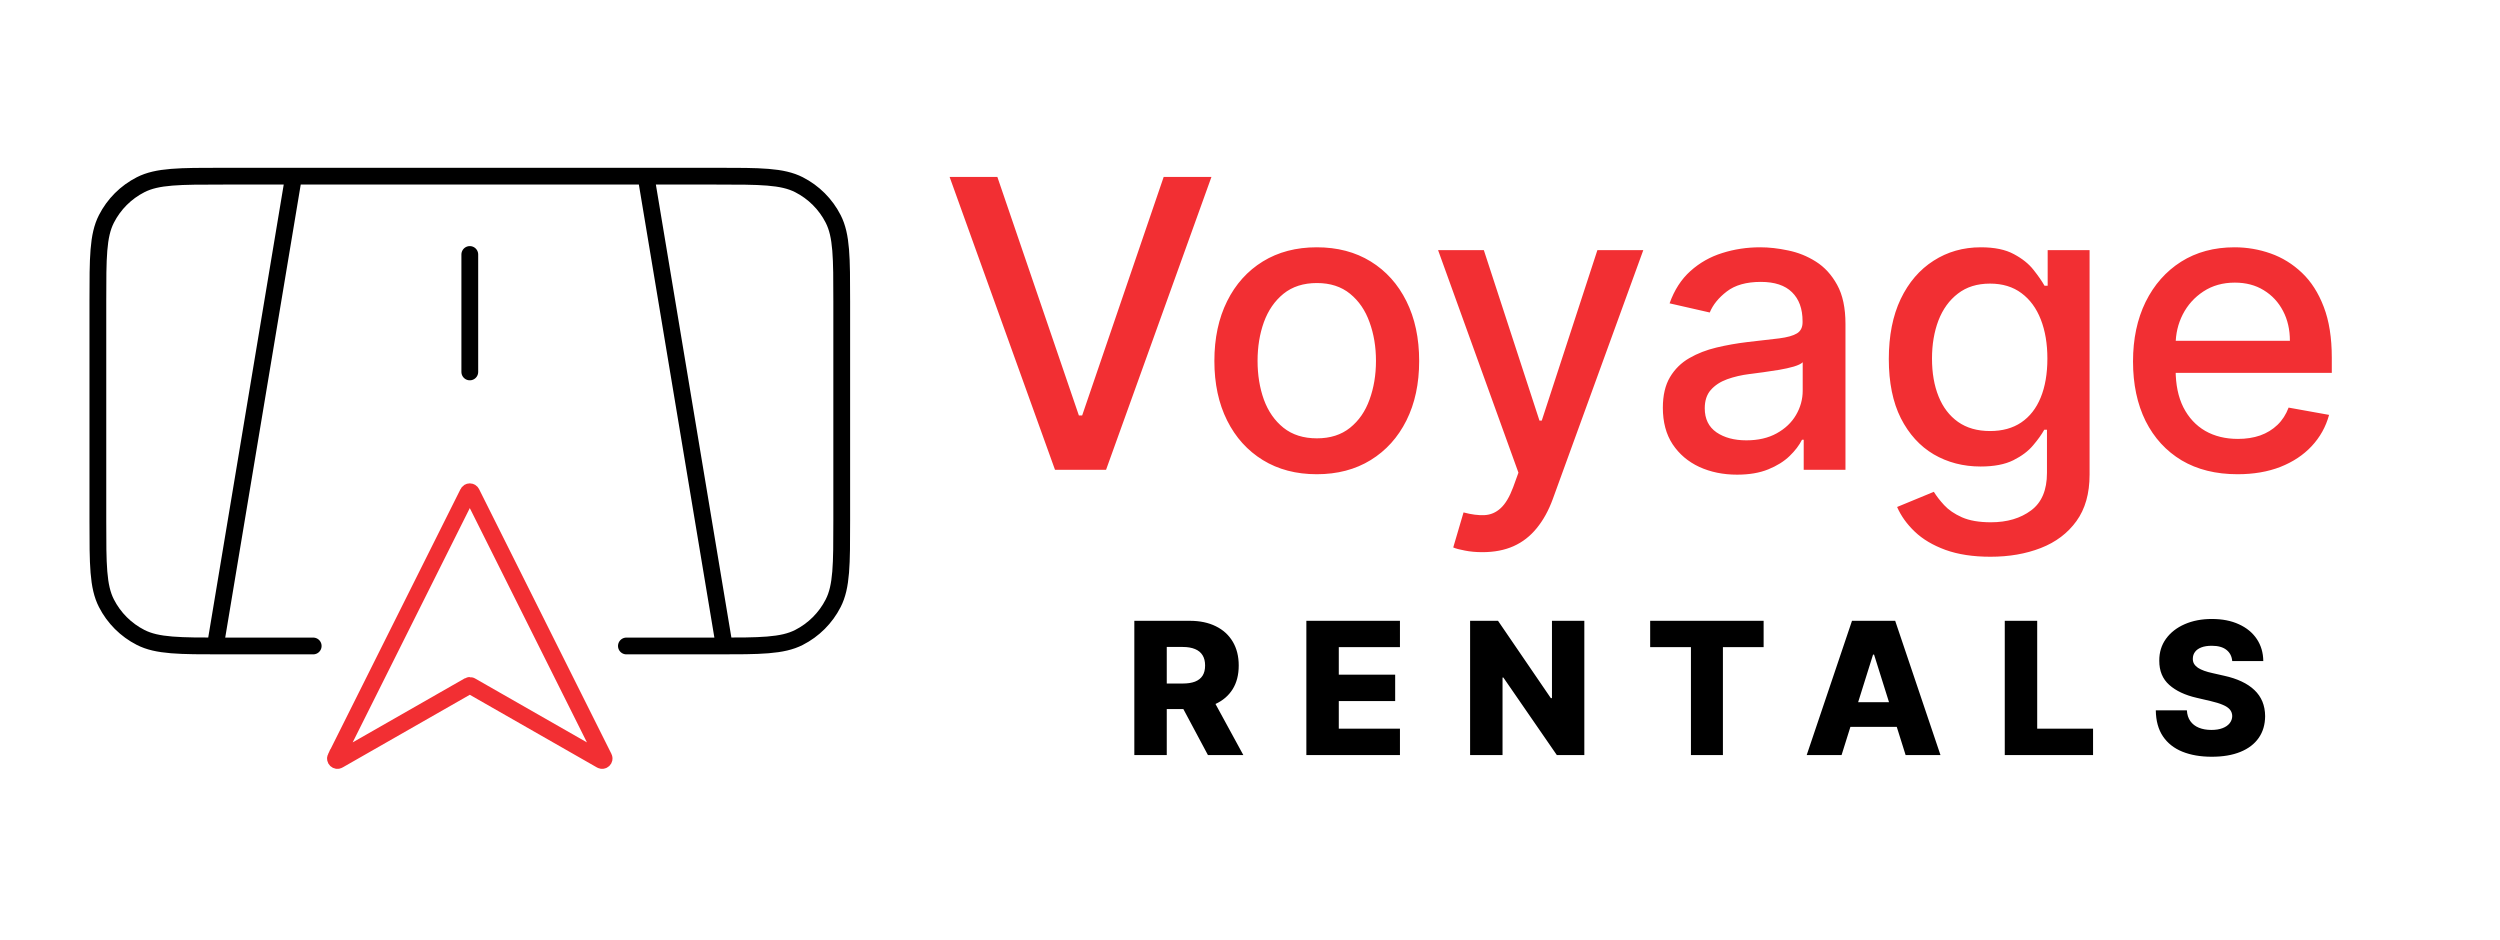 <svg width="149" height="56" viewBox="0 0 149 56" fill="none" xmlns="http://www.w3.org/2000/svg">
<path d="M59.443 10.546L64.301 24.761H64.497L69.355 10.546H72.202L65.921 28H62.878L56.597 10.546H59.443ZM78.48 28.264C77.252 28.264 76.181 27.983 75.266 27.421C74.352 26.858 73.641 26.071 73.136 25.06C72.63 24.048 72.377 22.866 72.377 21.514C72.377 20.156 72.63 18.969 73.136 17.952C73.641 16.935 74.352 16.145 75.266 15.582C76.181 15.02 77.252 14.739 78.48 14.739C79.707 14.739 80.778 15.02 81.692 15.582C82.607 16.145 83.317 16.935 83.823 17.952C84.329 18.969 84.582 20.156 84.582 21.514C84.582 22.866 84.329 24.048 83.823 25.06C83.317 26.071 82.607 26.858 81.692 27.421C80.778 27.983 79.707 28.264 78.48 28.264ZM78.488 26.125C79.283 26.125 79.942 25.915 80.465 25.494C80.988 25.074 81.374 24.514 81.624 23.815C81.88 23.116 82.008 22.347 82.008 21.506C82.008 20.671 81.88 19.903 81.624 19.204C81.374 18.5 80.988 17.935 80.465 17.509C79.942 17.082 79.283 16.869 78.488 16.869C77.687 16.869 77.022 17.082 76.494 17.509C75.971 17.935 75.582 18.5 75.326 19.204C75.076 19.903 74.951 20.671 74.951 21.506C74.951 22.347 75.076 23.116 75.326 23.815C75.582 24.514 75.971 25.074 76.494 25.494C77.022 25.915 77.687 26.125 78.488 26.125ZM88.352 32.909C87.971 32.909 87.624 32.878 87.312 32.815C86.999 32.758 86.766 32.696 86.613 32.628L87.227 30.54C87.693 30.665 88.107 30.719 88.471 30.702C88.835 30.685 89.156 30.548 89.434 30.293C89.718 30.037 89.968 29.619 90.184 29.04L90.499 28.171L85.71 14.909H88.437L91.752 25.068H91.889L95.204 14.909H97.94L92.545 29.747C92.295 30.429 91.977 31.006 91.59 31.477C91.204 31.954 90.744 32.312 90.21 32.551C89.675 32.79 89.056 32.909 88.352 32.909ZM103.529 28.29C102.7 28.29 101.95 28.136 101.279 27.829C100.609 27.517 100.078 27.065 99.686 26.474C99.299 25.884 99.106 25.159 99.106 24.301C99.106 23.562 99.248 22.954 99.532 22.477C99.816 22 100.2 21.622 100.683 21.344C101.166 21.065 101.705 20.855 102.302 20.713C102.899 20.571 103.507 20.463 104.126 20.389C104.91 20.298 105.546 20.224 106.035 20.168C106.524 20.105 106.879 20.006 107.1 19.869C107.322 19.733 107.433 19.511 107.433 19.204V19.145C107.433 18.401 107.222 17.824 106.802 17.415C106.387 17.006 105.768 16.801 104.944 16.801C104.086 16.801 103.41 16.991 102.916 17.372C102.427 17.747 102.089 18.165 101.901 18.625L99.507 18.079C99.791 17.284 100.205 16.642 100.751 16.153C101.302 15.659 101.936 15.301 102.651 15.079C103.367 14.852 104.12 14.739 104.91 14.739C105.433 14.739 105.987 14.801 106.572 14.926C107.163 15.046 107.714 15.267 108.225 15.591C108.742 15.915 109.166 16.378 109.495 16.98C109.825 17.577 109.99 18.352 109.99 19.307V28H107.501V26.21H107.399C107.234 26.54 106.987 26.864 106.657 27.182C106.328 27.5 105.904 27.764 105.387 27.974C104.87 28.185 104.251 28.29 103.529 28.29ZM104.083 26.244C104.788 26.244 105.39 26.105 105.89 25.827C106.396 25.548 106.779 25.185 107.041 24.736C107.308 24.281 107.441 23.796 107.441 23.278V21.591C107.35 21.682 107.174 21.767 106.913 21.847C106.657 21.921 106.365 21.986 106.035 22.043C105.705 22.094 105.384 22.142 105.072 22.188C104.759 22.227 104.498 22.261 104.288 22.29C103.793 22.352 103.342 22.457 102.933 22.605C102.529 22.753 102.205 22.966 101.961 23.244C101.722 23.517 101.603 23.881 101.603 24.335C101.603 24.966 101.836 25.443 102.302 25.767C102.768 26.085 103.362 26.244 104.083 26.244ZM118.632 33.182C117.593 33.182 116.698 33.045 115.948 32.773C115.203 32.5 114.595 32.139 114.124 31.69C113.652 31.241 113.3 30.75 113.067 30.216L115.257 29.312C115.411 29.562 115.615 29.827 115.871 30.105C116.132 30.389 116.485 30.631 116.928 30.829C117.377 31.028 117.953 31.128 118.658 31.128C119.624 31.128 120.422 30.892 121.053 30.421C121.683 29.954 121.999 29.21 121.999 28.188V25.614H121.837C121.683 25.892 121.462 26.202 121.172 26.543C120.888 26.884 120.496 27.179 119.996 27.429C119.496 27.679 118.845 27.804 118.044 27.804C117.01 27.804 116.078 27.562 115.249 27.079C114.425 26.591 113.772 25.872 113.289 24.923C112.811 23.969 112.573 22.796 112.573 21.403C112.573 20.011 112.808 18.818 113.28 17.824C113.757 16.829 114.411 16.068 115.24 15.54C116.07 15.006 117.01 14.739 118.061 14.739C118.874 14.739 119.53 14.875 120.03 15.148C120.53 15.415 120.919 15.727 121.198 16.085C121.482 16.443 121.701 16.759 121.854 17.031H122.041V14.909H124.539V28.29C124.539 29.415 124.277 30.338 123.754 31.06C123.232 31.781 122.524 32.315 121.632 32.662C120.746 33.008 119.746 33.182 118.632 33.182ZM118.607 25.69C119.34 25.69 119.959 25.52 120.465 25.179C120.976 24.832 121.362 24.338 121.624 23.696C121.891 23.048 122.024 22.273 122.024 21.369C122.024 20.489 121.894 19.713 121.632 19.043C121.371 18.372 120.987 17.849 120.482 17.474C119.976 17.094 119.351 16.903 118.607 16.903C117.84 16.903 117.201 17.102 116.689 17.5C116.178 17.892 115.791 18.426 115.53 19.102C115.274 19.778 115.147 20.534 115.147 21.369C115.147 22.227 115.277 22.98 115.539 23.628C115.8 24.276 116.186 24.781 116.698 25.145C117.215 25.509 117.851 25.69 118.607 25.69ZM133.358 28.264C132.068 28.264 130.958 27.989 130.026 27.438C129.1 26.881 128.384 26.099 127.878 25.094C127.378 24.082 127.128 22.898 127.128 21.54C127.128 20.199 127.378 19.017 127.878 17.994C128.384 16.972 129.088 16.173 129.992 15.599C130.901 15.026 131.963 14.739 133.179 14.739C133.918 14.739 134.634 14.861 135.327 15.105C136.02 15.349 136.642 15.733 137.193 16.256C137.745 16.778 138.179 17.457 138.497 18.293C138.816 19.122 138.975 20.131 138.975 21.318V22.222H128.568V20.312H136.478C136.478 19.642 136.341 19.048 136.068 18.531C135.796 18.009 135.412 17.597 134.918 17.296C134.429 16.994 133.855 16.844 133.196 16.844C132.48 16.844 131.855 17.02 131.321 17.372C130.793 17.719 130.384 18.173 130.094 18.736C129.81 19.293 129.668 19.898 129.668 20.551V22.043C129.668 22.918 129.821 23.662 130.128 24.276C130.441 24.889 130.875 25.358 131.432 25.682C131.989 26 132.639 26.159 133.384 26.159C133.867 26.159 134.307 26.091 134.705 25.954C135.103 25.812 135.446 25.602 135.736 25.324C136.026 25.046 136.247 24.702 136.401 24.293L138.813 24.727C138.62 25.438 138.273 26.06 137.773 26.594C137.279 27.122 136.657 27.534 135.907 27.829C135.162 28.119 134.313 28.264 133.358 28.264Z" fill="#F22F33"/>
<path d="M67.606 45V37H70.91C71.509 37 72.026 37.108 72.461 37.324C72.898 37.538 73.236 37.845 73.473 38.246C73.71 38.645 73.828 39.117 73.828 39.664C73.828 40.219 73.707 40.69 73.465 41.078C73.223 41.464 72.879 41.758 72.434 41.961C71.988 42.161 71.461 42.262 70.852 42.262H68.762V40.738H70.492C70.784 40.738 71.027 40.7 71.223 40.625C71.421 40.547 71.57 40.43 71.672 40.273C71.773 40.115 71.824 39.911 71.824 39.664C71.824 39.417 71.773 39.212 71.672 39.051C71.57 38.887 71.421 38.764 71.223 38.684C71.025 38.6 70.781 38.559 70.492 38.559H69.539V45H67.606ZM72.109 41.344L74.102 45H71.992L70.039 41.344H72.109ZM77.859 45V37H83.437V38.57H79.792V40.211H83.152V41.785H79.792V43.43H83.437V45H77.859ZM94.426 37V45H92.786L89.602 40.383H89.551V45H87.618V37H89.282L92.43 41.609H92.497V37H94.426ZM98.35 38.57V37H105.112V38.57H102.686V45H100.78V38.57H98.35ZM109.758 45H107.68L110.379 37H112.953L115.652 45H113.574L111.695 39.016H111.633L109.758 45ZM109.481 41.852H113.824V43.32H109.481V41.852ZM119.484 45V37H121.417V43.43H124.746V45H119.484ZM133.041 39.398C133.015 39.112 132.899 38.889 132.693 38.73C132.49 38.569 132.2 38.488 131.822 38.488C131.572 38.488 131.364 38.521 131.197 38.586C131.03 38.651 130.905 38.741 130.822 38.855C130.739 38.967 130.696 39.096 130.693 39.242C130.688 39.362 130.711 39.467 130.763 39.559C130.818 39.65 130.896 39.73 130.998 39.801C131.102 39.868 131.227 39.928 131.373 39.98C131.519 40.033 131.683 40.078 131.865 40.117L132.552 40.273C132.948 40.359 133.297 40.474 133.599 40.617C133.904 40.76 134.159 40.931 134.365 41.129C134.573 41.327 134.731 41.555 134.838 41.812C134.944 42.07 134.999 42.359 135.002 42.68C134.999 43.185 134.871 43.618 134.619 43.98C134.366 44.342 134.003 44.62 133.529 44.812C133.058 45.005 132.489 45.102 131.822 45.102C131.153 45.102 130.569 45.001 130.072 44.801C129.575 44.6 129.188 44.296 128.912 43.887C128.636 43.478 128.494 42.961 128.486 42.336H130.338C130.353 42.594 130.422 42.809 130.545 42.98C130.667 43.152 130.835 43.283 131.049 43.371C131.265 43.46 131.515 43.504 131.799 43.504C132.059 43.504 132.28 43.469 132.463 43.398C132.647 43.328 132.789 43.23 132.888 43.105C132.987 42.98 133.038 42.837 133.041 42.676C133.038 42.525 132.991 42.396 132.9 42.289C132.809 42.18 132.668 42.086 132.478 42.008C132.291 41.927 132.051 41.853 131.759 41.785L130.924 41.59C130.231 41.431 129.685 41.175 129.287 40.82C128.888 40.464 128.69 39.982 128.693 39.375C128.69 38.88 128.823 38.447 129.091 38.074C129.36 37.702 129.731 37.411 130.205 37.203C130.679 36.995 131.219 36.891 131.826 36.891C132.446 36.891 132.983 36.996 133.439 37.207C133.897 37.415 134.253 37.708 134.506 38.086C134.758 38.464 134.887 38.901 134.892 39.398H133.041Z" fill="black"/>
<path d="M20.006 45.155L27.895 29.374C27.904 29.355 27.919 29.338 27.938 29.326C27.957 29.315 27.978 29.308 28 29.308C28.022 29.308 28.043 29.315 28.062 29.326C28.081 29.338 28.095 29.355 28.105 29.374L35.994 45.155C36.045 45.257 35.933 45.365 35.831 45.309L28.058 40.866C28.041 40.856 28.02 40.85 28 40.85C27.98 40.85 27.959 40.856 27.942 40.866L20.167 45.309C20.067 45.367 19.955 45.26 20.004 45.155H20.006Z" stroke="#F22F33" stroke-linecap="round"/>
<path d="M37.333 38.5H42.7C45.313 38.5 46.62 38.5 47.619 37.991C48.497 37.544 49.211 36.83 49.658 35.952C50.167 34.953 50.167 33.647 50.167 31.033V17.967C50.167 15.353 50.167 14.047 49.658 13.048C49.211 12.17 48.497 11.456 47.619 11.009C46.62 10.5 45.313 10.5 42.7 10.5H13.3C10.687 10.5 9.38 10.5 8.381 11.009C7.503 11.456 6.789 12.17 6.342 13.048C5.833 14.047 5.833 15.353 5.833 17.967V31.033C5.833 33.647 5.833 34.953 6.342 35.952C6.789 36.83 7.503 37.544 8.381 37.991C9.38 38.5 10.687 38.5 13.3 38.5H18.667M12.833 38.5L17.5 10.5M43.167 38.5L38.5 10.5M28 22.167V15.167" stroke="black" stroke-linecap="round"/>
</svg>
